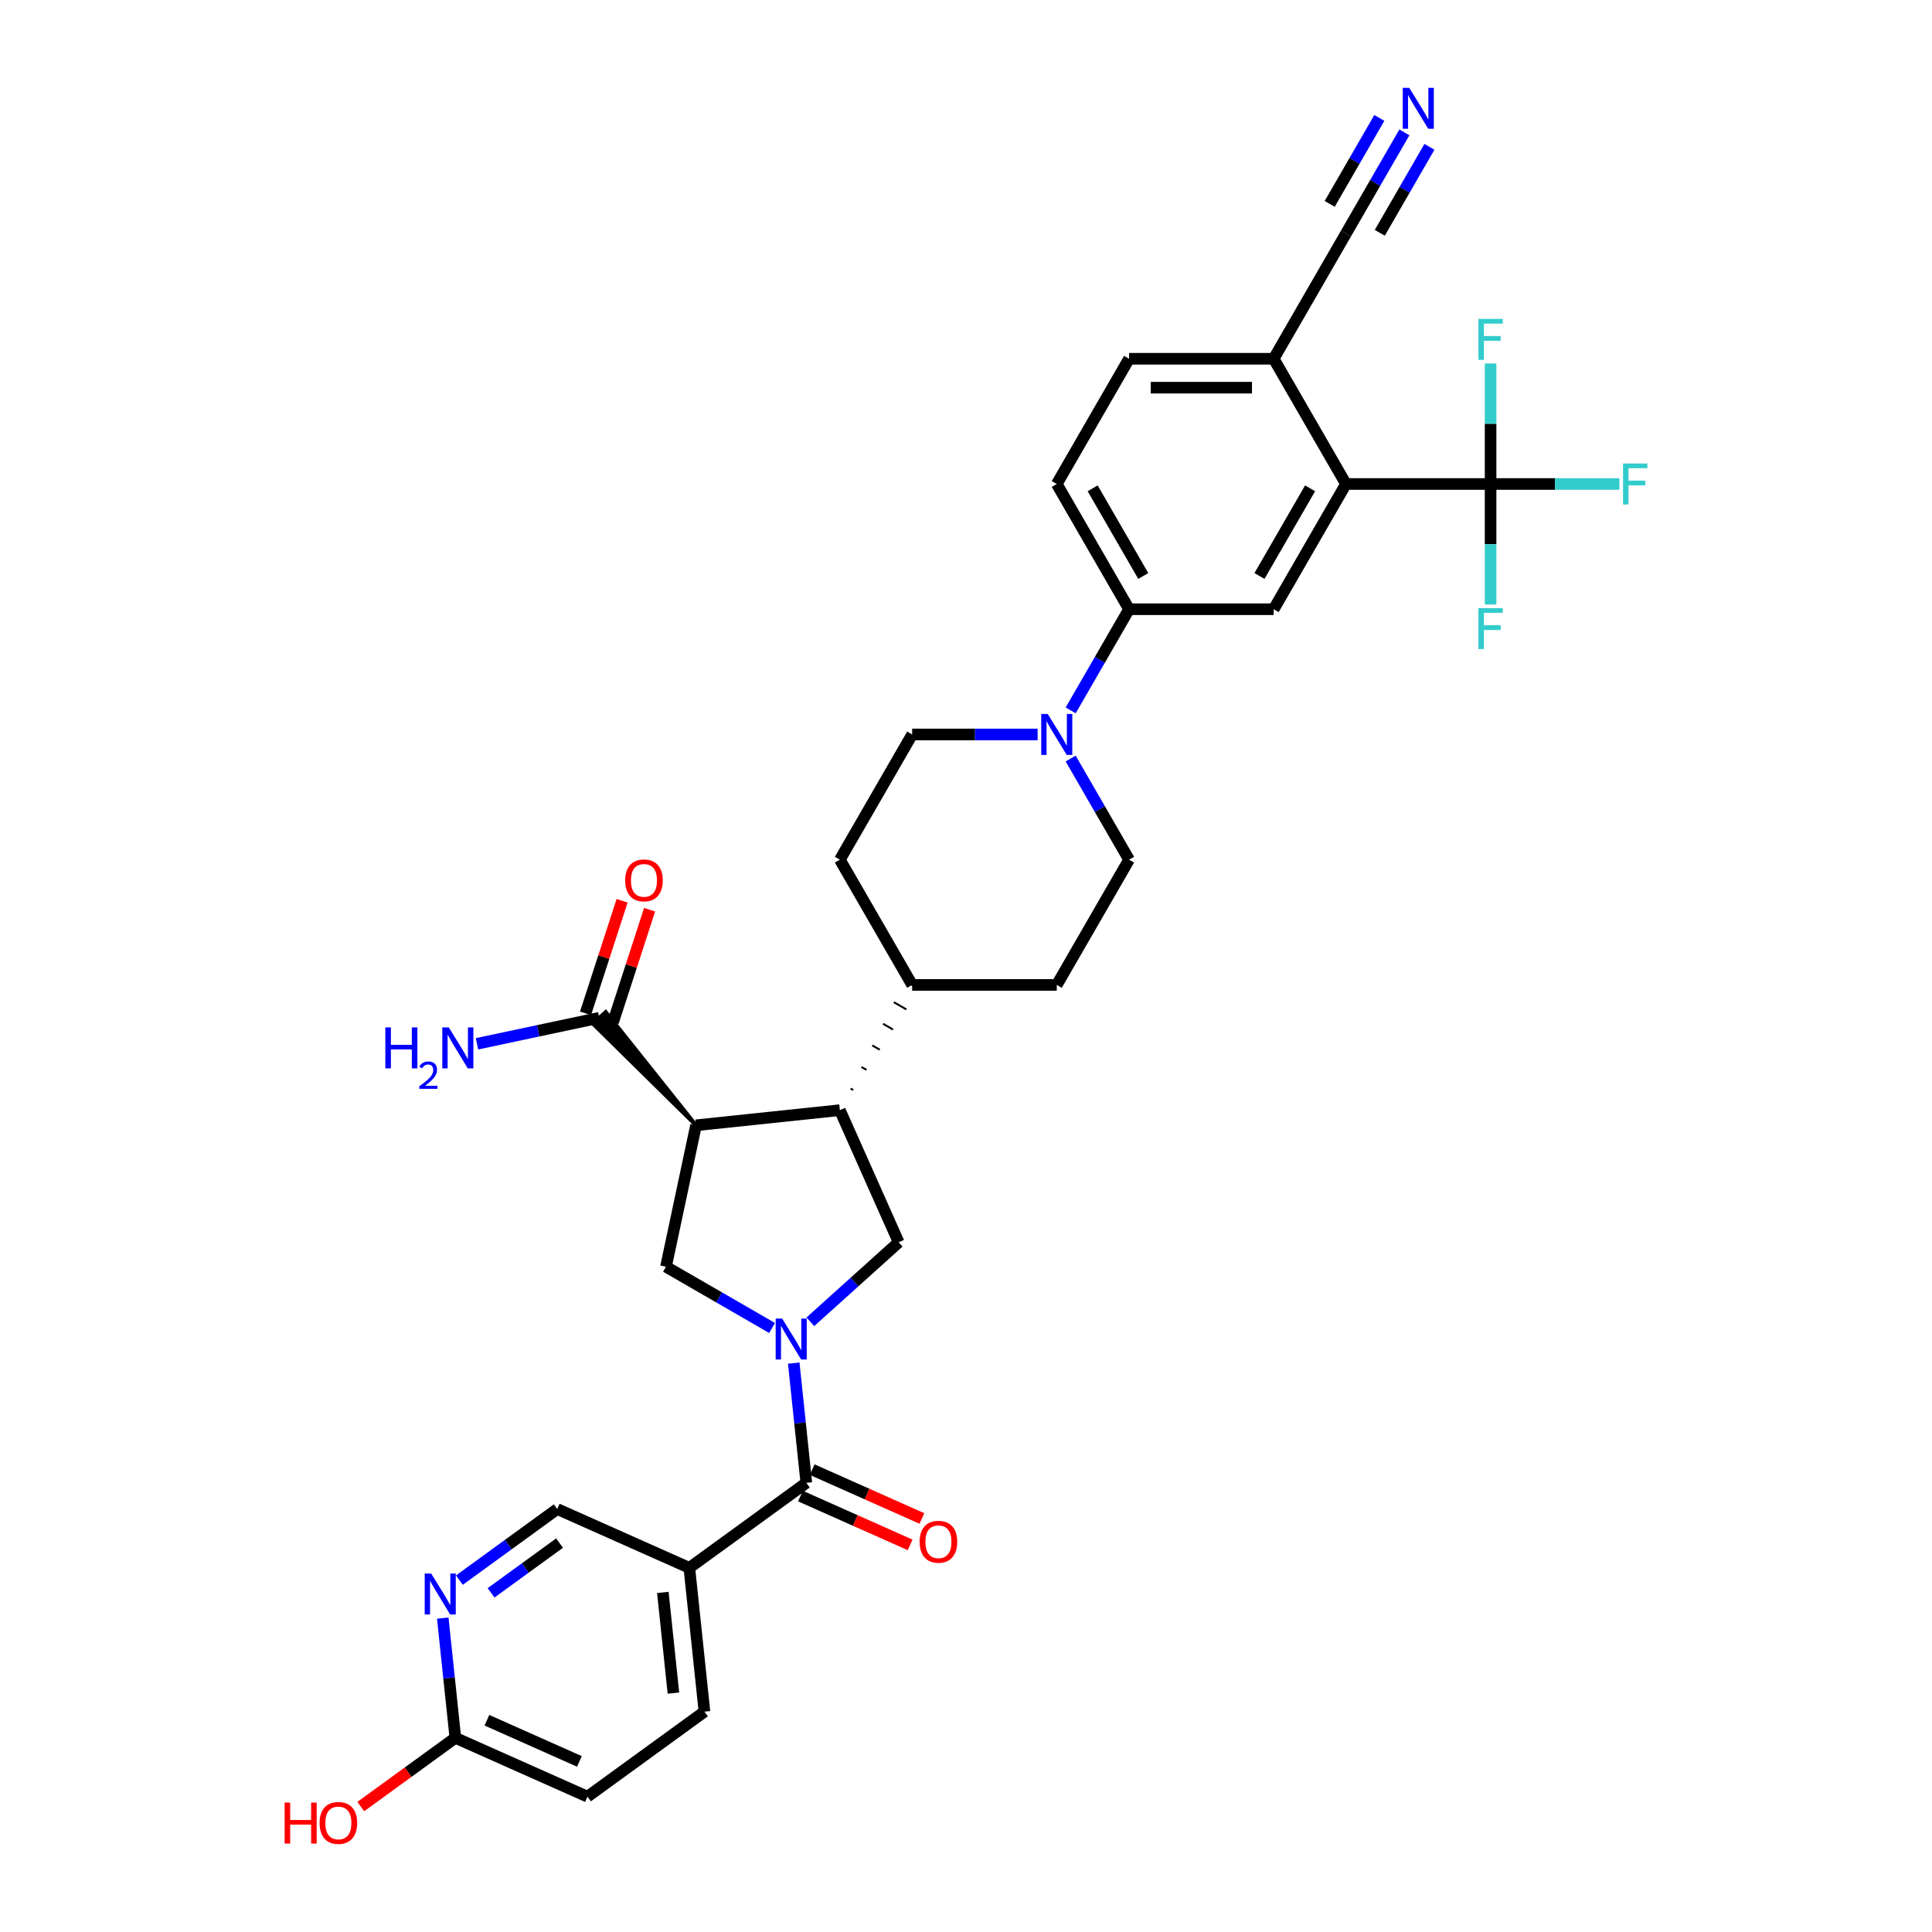 <?xml version='1.0' encoding='iso-8859-1'?>
<svg version='1.1' baseProfile='full'
              xmlns='http://www.w3.org/2000/svg'
                      xmlns:rdkit='http://www.rdkit.org/xml'
                      xmlns:xlink='http://www.w3.org/1999/xlink'
                  xml:space='preserve'
width='1000px' height='1000px' viewBox='0 0 1000 1000'>
<!-- END OF HEADER -->
<rect style='opacity:1.0;fill:#FFFFFF;stroke:none' width='1000' height='1000' x='0' y='0'> </rect>
<path class='bond-1' d='M 410.839,705.55 L 414.095,736.534' style='fill:none;fill-rule:evenodd;stroke:#0000FF;stroke-width:6px;stroke-linecap:butt;stroke-linejoin:miter;stroke-opacity:1' />
<path class='bond-1' d='M 414.095,736.534 L 417.352,767.518' style='fill:none;fill-rule:evenodd;stroke:#000000;stroke-width:6px;stroke-linecap:butt;stroke-linejoin:miter;stroke-opacity:1' />
<path class='bond-2' d='M 399.618,687.358 L 372.163,671.507' style='fill:none;fill-rule:evenodd;stroke:#0000FF;stroke-width:6px;stroke-linecap:butt;stroke-linejoin:miter;stroke-opacity:1' />
<path class='bond-2' d='M 372.163,671.507 L 344.707,655.656' style='fill:none;fill-rule:evenodd;stroke:#000000;stroke-width:6px;stroke-linecap:butt;stroke-linejoin:miter;stroke-opacity:1' />
<path class='bond-5' d='M 419.438,684.157 L 442.295,663.577' style='fill:none;fill-rule:evenodd;stroke:#0000FF;stroke-width:6px;stroke-linecap:butt;stroke-linejoin:miter;stroke-opacity:1' />
<path class='bond-5' d='M 442.295,663.577 L 465.151,642.996' style='fill:none;fill-rule:evenodd;stroke:#000000;stroke-width:6px;stroke-linecap:butt;stroke-linejoin:miter;stroke-opacity:1' />
<path class='bond-0' d='M 360.269,582.443 L 344.707,655.656' style='fill:none;fill-rule:evenodd;stroke:#000000;stroke-width:6px;stroke-linecap:butt;stroke-linejoin:miter;stroke-opacity:1' />
<path class='bond-9' d='M 360.269,582.443 L 313.523,523.814 L 306.848,529.824 Z' style='fill:#000000;fill-rule:evenodd;fill-opacity:1;stroke:#000000;stroke-width:2px;stroke-linecap:butt;stroke-linejoin:miter;stroke-opacity:1;' />
<path class='bond-34' d='M 360.269,582.443 L 434.708,574.619' style='fill:none;fill-rule:evenodd;stroke:#000000;stroke-width:6px;stroke-linecap:butt;stroke-linejoin:miter;stroke-opacity:1' />
<path class='bond-8' d='M 417.352,767.518 L 356.798,811.513' style='fill:none;fill-rule:evenodd;stroke:#000000;stroke-width:6px;stroke-linecap:butt;stroke-linejoin:miter;stroke-opacity:1' />
<path class='bond-19' d='M 414.307,774.356 L 442.695,786.995' style='fill:none;fill-rule:evenodd;stroke:#000000;stroke-width:6px;stroke-linecap:butt;stroke-linejoin:miter;stroke-opacity:1' />
<path class='bond-19' d='M 442.695,786.995 L 471.083,799.634' style='fill:none;fill-rule:evenodd;stroke:#FF0000;stroke-width:6px;stroke-linecap:butt;stroke-linejoin:miter;stroke-opacity:1' />
<path class='bond-19' d='M 420.396,760.681 L 448.784,773.32' style='fill:none;fill-rule:evenodd;stroke:#000000;stroke-width:6px;stroke-linecap:butt;stroke-linejoin:miter;stroke-opacity:1' />
<path class='bond-19' d='M 448.784,773.32 L 477.172,785.959' style='fill:none;fill-rule:evenodd;stroke:#FF0000;stroke-width:6px;stroke-linecap:butt;stroke-linejoin:miter;stroke-opacity:1' />
<path class='bond-3' d='M 434.708,574.619 L 465.151,642.996' style='fill:none;fill-rule:evenodd;stroke:#000000;stroke-width:6px;stroke-linecap:butt;stroke-linejoin:miter;stroke-opacity:1' />
<path class='bond-18' d='M 441.593,564.19 L 440.297,563.441' style='fill:none;fill-rule:evenodd;stroke:#000000;stroke-width:1.0px;stroke-linecap:butt;stroke-linejoin:miter;stroke-opacity:1' />
<path class='bond-18' d='M 448.479,553.76 L 445.886,552.264' style='fill:none;fill-rule:evenodd;stroke:#000000;stroke-width:1.0px;stroke-linecap:butt;stroke-linejoin:miter;stroke-opacity:1' />
<path class='bond-18' d='M 455.364,543.331 L 451.475,541.086' style='fill:none;fill-rule:evenodd;stroke:#000000;stroke-width:1.0px;stroke-linecap:butt;stroke-linejoin:miter;stroke-opacity:1' />
<path class='bond-18' d='M 462.25,532.902 L 457.064,529.908' style='fill:none;fill-rule:evenodd;stroke:#000000;stroke-width:1.0px;stroke-linecap:butt;stroke-linejoin:miter;stroke-opacity:1' />
<path class='bond-18' d='M 469.136,522.473 L 462.654,518.73' style='fill:none;fill-rule:evenodd;stroke:#000000;stroke-width:1.0px;stroke-linecap:butt;stroke-linejoin:miter;stroke-opacity:1' />
<path class='bond-18' d='M 476.021,512.044 L 468.243,507.553' style='fill:none;fill-rule:evenodd;stroke:#000000;stroke-width:1.0px;stroke-linecap:butt;stroke-linejoin:miter;stroke-opacity:1' />
<path class='bond-4' d='M 771.526,250.515 L 696.678,250.515' style='fill:none;fill-rule:evenodd;stroke:#000000;stroke-width:6px;stroke-linecap:butt;stroke-linejoin:miter;stroke-opacity:1' />
<path class='bond-26' d='M 771.526,250.515 L 804.864,250.515' style='fill:none;fill-rule:evenodd;stroke:#000000;stroke-width:6px;stroke-linecap:butt;stroke-linejoin:miter;stroke-opacity:1' />
<path class='bond-26' d='M 804.864,250.515 L 838.201,250.515' style='fill:none;fill-rule:evenodd;stroke:#33CCCC;stroke-width:6px;stroke-linecap:butt;stroke-linejoin:miter;stroke-opacity:1' />
<path class='bond-27' d='M 771.526,250.515 L 771.526,281.705' style='fill:none;fill-rule:evenodd;stroke:#000000;stroke-width:6px;stroke-linecap:butt;stroke-linejoin:miter;stroke-opacity:1' />
<path class='bond-27' d='M 771.526,281.705 L 771.526,312.894' style='fill:none;fill-rule:evenodd;stroke:#33CCCC;stroke-width:6px;stroke-linecap:butt;stroke-linejoin:miter;stroke-opacity:1' />
<path class='bond-28' d='M 771.526,250.515 L 771.526,219.326' style='fill:none;fill-rule:evenodd;stroke:#000000;stroke-width:6px;stroke-linecap:butt;stroke-linejoin:miter;stroke-opacity:1' />
<path class='bond-28' d='M 771.526,219.326 L 771.526,188.137' style='fill:none;fill-rule:evenodd;stroke:#33CCCC;stroke-width:6px;stroke-linecap:butt;stroke-linejoin:miter;stroke-opacity:1' />
<path class='bond-6' d='M 696.678,250.515 L 659.253,315.336' style='fill:none;fill-rule:evenodd;stroke:#000000;stroke-width:6px;stroke-linecap:butt;stroke-linejoin:miter;stroke-opacity:1' />
<path class='bond-6' d='M 678.1,252.754 L 651.903,298.128' style='fill:none;fill-rule:evenodd;stroke:#000000;stroke-width:6px;stroke-linecap:butt;stroke-linejoin:miter;stroke-opacity:1' />
<path class='bond-37' d='M 696.678,250.515 L 659.253,185.695' style='fill:none;fill-rule:evenodd;stroke:#000000;stroke-width:6px;stroke-linecap:butt;stroke-linejoin:miter;stroke-opacity:1' />
<path class='bond-7' d='M 537.071,380.157 L 504.601,380.157' style='fill:none;fill-rule:evenodd;stroke:#0000FF;stroke-width:6px;stroke-linecap:butt;stroke-linejoin:miter;stroke-opacity:1' />
<path class='bond-7' d='M 504.601,380.157 L 472.132,380.157' style='fill:none;fill-rule:evenodd;stroke:#000000;stroke-width:6px;stroke-linecap:butt;stroke-linejoin:miter;stroke-opacity:1' />
<path class='bond-11' d='M 554.18,367.687 L 569.292,341.511' style='fill:none;fill-rule:evenodd;stroke:#0000FF;stroke-width:6px;stroke-linecap:butt;stroke-linejoin:miter;stroke-opacity:1' />
<path class='bond-11' d='M 569.292,341.511 L 584.405,315.336' style='fill:none;fill-rule:evenodd;stroke:#000000;stroke-width:6px;stroke-linecap:butt;stroke-linejoin:miter;stroke-opacity:1' />
<path class='bond-35' d='M 554.18,392.626 L 569.292,418.802' style='fill:none;fill-rule:evenodd;stroke:#0000FF;stroke-width:6px;stroke-linecap:butt;stroke-linejoin:miter;stroke-opacity:1' />
<path class='bond-35' d='M 569.292,418.802 L 584.405,444.977' style='fill:none;fill-rule:evenodd;stroke:#000000;stroke-width:6px;stroke-linecap:butt;stroke-linejoin:miter;stroke-opacity:1' />
<path class='bond-16' d='M 356.798,811.513 L 288.421,781.07' style='fill:none;fill-rule:evenodd;stroke:#000000;stroke-width:6px;stroke-linecap:butt;stroke-linejoin:miter;stroke-opacity:1' />
<path class='bond-23' d='M 356.798,811.513 L 364.622,885.952' style='fill:none;fill-rule:evenodd;stroke:#000000;stroke-width:6px;stroke-linecap:butt;stroke-linejoin:miter;stroke-opacity:1' />
<path class='bond-23' d='M 343.084,824.244 L 348.561,876.351' style='fill:none;fill-rule:evenodd;stroke:#000000;stroke-width:6px;stroke-linecap:butt;stroke-linejoin:miter;stroke-opacity:1' />
<path class='bond-22' d='M 317.304,529.132 L 326.77,499.999' style='fill:none;fill-rule:evenodd;stroke:#000000;stroke-width:6px;stroke-linecap:butt;stroke-linejoin:miter;stroke-opacity:1' />
<path class='bond-22' d='M 326.77,499.999 L 336.236,470.866' style='fill:none;fill-rule:evenodd;stroke:#FF0000;stroke-width:6px;stroke-linecap:butt;stroke-linejoin:miter;stroke-opacity:1' />
<path class='bond-22' d='M 303.067,524.506 L 312.533,495.373' style='fill:none;fill-rule:evenodd;stroke:#000000;stroke-width:6px;stroke-linecap:butt;stroke-linejoin:miter;stroke-opacity:1' />
<path class='bond-22' d='M 312.533,495.373 L 321.999,466.24' style='fill:none;fill-rule:evenodd;stroke:#FF0000;stroke-width:6px;stroke-linecap:butt;stroke-linejoin:miter;stroke-opacity:1' />
<path class='bond-31' d='M 310.186,526.819 L 278.534,533.547' style='fill:none;fill-rule:evenodd;stroke:#000000;stroke-width:6px;stroke-linecap:butt;stroke-linejoin:miter;stroke-opacity:1' />
<path class='bond-31' d='M 278.534,533.547 L 246.883,540.275' style='fill:none;fill-rule:evenodd;stroke:#0000FF;stroke-width:6px;stroke-linecap:butt;stroke-linejoin:miter;stroke-opacity:1' />
<path class='bond-10' d='M 659.253,315.336 L 584.405,315.336' style='fill:none;fill-rule:evenodd;stroke:#000000;stroke-width:6px;stroke-linecap:butt;stroke-linejoin:miter;stroke-opacity:1' />
<path class='bond-24' d='M 584.405,315.336 L 546.98,250.515' style='fill:none;fill-rule:evenodd;stroke:#000000;stroke-width:6px;stroke-linecap:butt;stroke-linejoin:miter;stroke-opacity:1' />
<path class='bond-24' d='M 591.755,298.128 L 565.558,252.754' style='fill:none;fill-rule:evenodd;stroke:#000000;stroke-width:6px;stroke-linecap:butt;stroke-linejoin:miter;stroke-opacity:1' />
<path class='bond-12' d='M 726.902,68.523 L 711.79,94.698' style='fill:none;fill-rule:evenodd;stroke:#0000FF;stroke-width:6px;stroke-linecap:butt;stroke-linejoin:miter;stroke-opacity:1' />
<path class='bond-12' d='M 711.79,94.698 L 696.678,120.874' style='fill:none;fill-rule:evenodd;stroke:#000000;stroke-width:6px;stroke-linecap:butt;stroke-linejoin:miter;stroke-opacity:1' />
<path class='bond-12' d='M 713.938,61.038 L 701.093,83.287' style='fill:none;fill-rule:evenodd;stroke:#0000FF;stroke-width:6px;stroke-linecap:butt;stroke-linejoin:miter;stroke-opacity:1' />
<path class='bond-12' d='M 701.093,83.287 L 688.247,105.536' style='fill:none;fill-rule:evenodd;stroke:#000000;stroke-width:6px;stroke-linecap:butt;stroke-linejoin:miter;stroke-opacity:1' />
<path class='bond-12' d='M 739.867,76.008 L 727.021,98.257' style='fill:none;fill-rule:evenodd;stroke:#0000FF;stroke-width:6px;stroke-linecap:butt;stroke-linejoin:miter;stroke-opacity:1' />
<path class='bond-12' d='M 727.021,98.257 L 714.175,120.506' style='fill:none;fill-rule:evenodd;stroke:#000000;stroke-width:6px;stroke-linecap:butt;stroke-linejoin:miter;stroke-opacity:1' />
<path class='bond-13' d='M 237.777,817.864 L 263.099,799.467' style='fill:none;fill-rule:evenodd;stroke:#0000FF;stroke-width:6px;stroke-linecap:butt;stroke-linejoin:miter;stroke-opacity:1' />
<path class='bond-13' d='M 263.099,799.467 L 288.421,781.07' style='fill:none;fill-rule:evenodd;stroke:#000000;stroke-width:6px;stroke-linecap:butt;stroke-linejoin:miter;stroke-opacity:1' />
<path class='bond-13' d='M 254.172,824.456 L 271.898,811.578' style='fill:none;fill-rule:evenodd;stroke:#0000FF;stroke-width:6px;stroke-linecap:butt;stroke-linejoin:miter;stroke-opacity:1' />
<path class='bond-13' d='M 271.898,811.578 L 289.623,798.7' style='fill:none;fill-rule:evenodd;stroke:#000000;stroke-width:6px;stroke-linecap:butt;stroke-linejoin:miter;stroke-opacity:1' />
<path class='bond-36' d='M 229.177,837.534 L 232.434,868.519' style='fill:none;fill-rule:evenodd;stroke:#0000FF;stroke-width:6px;stroke-linecap:butt;stroke-linejoin:miter;stroke-opacity:1' />
<path class='bond-36' d='M 232.434,868.519 L 235.691,899.503' style='fill:none;fill-rule:evenodd;stroke:#000000;stroke-width:6px;stroke-linecap:butt;stroke-linejoin:miter;stroke-opacity:1' />
<path class='bond-14' d='M 696.678,120.874 L 659.253,185.695' style='fill:none;fill-rule:evenodd;stroke:#000000;stroke-width:6px;stroke-linecap:butt;stroke-linejoin:miter;stroke-opacity:1' />
<path class='bond-15' d='M 659.253,185.695 L 584.405,185.695' style='fill:none;fill-rule:evenodd;stroke:#000000;stroke-width:6px;stroke-linecap:butt;stroke-linejoin:miter;stroke-opacity:1' />
<path class='bond-15' d='M 648.026,200.664 L 595.632,200.664' style='fill:none;fill-rule:evenodd;stroke:#000000;stroke-width:6px;stroke-linecap:butt;stroke-linejoin:miter;stroke-opacity:1' />
<path class='bond-17' d='M 235.691,899.503 L 304.068,929.947' style='fill:none;fill-rule:evenodd;stroke:#000000;stroke-width:6px;stroke-linecap:butt;stroke-linejoin:miter;stroke-opacity:1' />
<path class='bond-17' d='M 252.036,890.394 L 299.9,911.705' style='fill:none;fill-rule:evenodd;stroke:#000000;stroke-width:6px;stroke-linecap:butt;stroke-linejoin:miter;stroke-opacity:1' />
<path class='bond-33' d='M 235.691,899.503 L 211.215,917.286' style='fill:none;fill-rule:evenodd;stroke:#000000;stroke-width:6px;stroke-linecap:butt;stroke-linejoin:miter;stroke-opacity:1' />
<path class='bond-33' d='M 211.215,917.286 L 186.738,935.069' style='fill:none;fill-rule:evenodd;stroke:#FF0000;stroke-width:6px;stroke-linecap:butt;stroke-linejoin:miter;stroke-opacity:1' />
<path class='bond-29' d='M 472.132,509.798 L 546.98,509.798' style='fill:none;fill-rule:evenodd;stroke:#000000;stroke-width:6px;stroke-linecap:butt;stroke-linejoin:miter;stroke-opacity:1' />
<path class='bond-30' d='M 472.132,509.798 L 434.708,444.977' style='fill:none;fill-rule:evenodd;stroke:#000000;stroke-width:6px;stroke-linecap:butt;stroke-linejoin:miter;stroke-opacity:1' />
<path class='bond-20' d='M 584.405,444.977 L 546.98,509.798' style='fill:none;fill-rule:evenodd;stroke:#000000;stroke-width:6px;stroke-linecap:butt;stroke-linejoin:miter;stroke-opacity:1' />
<path class='bond-21' d='M 472.132,380.157 L 434.708,444.977' style='fill:none;fill-rule:evenodd;stroke:#000000;stroke-width:6px;stroke-linecap:butt;stroke-linejoin:miter;stroke-opacity:1' />
<path class='bond-32' d='M 364.622,885.952 L 304.068,929.947' style='fill:none;fill-rule:evenodd;stroke:#000000;stroke-width:6px;stroke-linecap:butt;stroke-linejoin:miter;stroke-opacity:1' />
<path class='bond-25' d='M 546.98,250.515 L 584.405,185.695' style='fill:none;fill-rule:evenodd;stroke:#000000;stroke-width:6px;stroke-linecap:butt;stroke-linejoin:miter;stroke-opacity:1' />
<path  class='atom-0' d='M 404.842 682.481
L 411.788 693.709
Q 412.477 694.816, 413.585 696.822
Q 414.693 698.828, 414.752 698.948
L 414.752 682.481
L 417.567 682.481
L 417.567 703.678
L 414.663 703.678
L 407.208 691.403
Q 406.339 689.966, 405.411 688.32
Q 404.513 686.673, 404.244 686.164
L 404.244 703.678
L 401.489 703.678
L 401.489 682.481
L 404.842 682.481
' fill='#0000FF'/>
<path  class='atom-8' d='M 542.295 369.558
L 549.241 380.785
Q 549.929 381.893, 551.037 383.899
Q 552.145 385.905, 552.205 386.025
L 552.205 369.558
L 555.019 369.558
L 555.019 390.755
L 552.115 390.755
L 544.66 378.48
Q 543.792 377.043, 542.864 375.396
Q 541.966 373.75, 541.696 373.241
L 541.696 390.755
L 538.942 390.755
L 538.942 369.558
L 542.295 369.558
' fill='#0000FF'/>
<path  class='atom-13' d='M 729.416 45.455
L 736.362 56.682
Q 737.051 57.79, 738.159 59.795
Q 739.266 61.801, 739.326 61.921
L 739.326 45.455
L 742.141 45.455
L 742.141 66.652
L 739.236 66.652
L 731.781 54.377
Q 730.913 52.939, 729.985 51.293
Q 729.087 49.646, 728.817 49.137
L 728.817 66.652
L 726.063 66.652
L 726.063 45.455
L 729.416 45.455
' fill='#0000FF'/>
<path  class='atom-14' d='M 223.181 814.466
L 230.127 825.693
Q 230.816 826.801, 231.924 828.807
Q 233.031 830.813, 233.091 830.933
L 233.091 814.466
L 235.906 814.466
L 235.906 835.663
L 233.001 835.663
L 225.547 823.388
Q 224.678 821.951, 223.75 820.304
Q 222.852 818.657, 222.583 818.148
L 222.583 835.663
L 219.828 835.663
L 219.828 814.466
L 223.181 814.466
' fill='#0000FF'/>
<path  class='atom-20' d='M 475.999 798.022
Q 475.999 792.932, 478.514 790.088
Q 481.029 787.244, 485.729 787.244
Q 490.43 787.244, 492.945 790.088
Q 495.46 792.932, 495.46 798.022
Q 495.46 803.171, 492.915 806.106
Q 490.37 809.01, 485.729 809.01
Q 481.059 809.01, 478.514 806.106
Q 475.999 803.201, 475.999 798.022
M 485.729 806.614
Q 488.963 806.614, 490.699 804.459
Q 492.466 802.273, 492.466 798.022
Q 492.466 793.86, 490.699 791.765
Q 488.963 789.639, 485.729 789.639
Q 482.496 789.639, 480.729 791.735
Q 478.993 793.83, 478.993 798.022
Q 478.993 802.303, 480.729 804.459
Q 482.496 806.614, 485.729 806.614
' fill='#FF0000'/>
<path  class='atom-23' d='M 323.585 455.694
Q 323.585 450.604, 326.1 447.76
Q 328.615 444.916, 333.315 444.916
Q 338.016 444.916, 340.531 447.76
Q 343.046 450.604, 343.046 455.694
Q 343.046 460.844, 340.501 463.778
Q 337.956 466.682, 333.315 466.682
Q 328.645 466.682, 326.1 463.778
Q 323.585 460.874, 323.585 455.694
M 333.315 464.287
Q 336.549 464.287, 338.285 462.131
Q 340.052 459.946, 340.052 455.694
Q 340.052 451.533, 338.285 449.437
Q 336.549 447.311, 333.315 447.311
Q 330.082 447.311, 328.315 449.407
Q 326.579 451.503, 326.579 455.694
Q 326.579 459.975, 328.315 462.131
Q 330.082 464.287, 333.315 464.287
' fill='#FF0000'/>
<path  class='atom-27' d='M 840.072 239.917
L 852.677 239.917
L 852.677 242.342
L 842.917 242.342
L 842.917 248.779
L 851.599 248.779
L 851.599 251.234
L 842.917 251.234
L 842.917 261.114
L 840.072 261.114
L 840.072 239.917
' fill='#33CCCC'/>
<path  class='atom-28' d='M 765.224 314.765
L 777.828 314.765
L 777.828 317.19
L 768.068 317.19
L 768.068 323.627
L 776.75 323.627
L 776.75 326.082
L 768.068 326.082
L 768.068 335.962
L 765.224 335.962
L 765.224 314.765
' fill='#33CCCC'/>
<path  class='atom-29' d='M 765.224 165.068
L 777.828 165.068
L 777.828 167.493
L 768.068 167.493
L 768.068 173.93
L 776.75 173.93
L 776.75 176.385
L 768.068 176.385
L 768.068 186.265
L 765.224 186.265
L 765.224 165.068
' fill='#33CCCC'/>
<path  class='atom-32' d='M 199.449 531.783
L 202.323 531.783
L 202.323 540.795
L 213.161 540.795
L 213.161 531.783
L 216.036 531.783
L 216.036 552.98
L 213.161 552.98
L 213.161 543.19
L 202.323 543.19
L 202.323 552.98
L 199.449 552.98
L 199.449 531.783
' fill='#0000FF'/>
<path  class='atom-32' d='M 217.063 552.236
Q 217.577 550.912, 218.802 550.181
Q 220.027 549.43, 221.726 549.43
Q 223.841 549.43, 225.026 550.576
Q 226.212 551.722, 226.212 553.758
Q 226.212 555.832, 224.671 557.769
Q 223.149 559.705, 219.988 561.998
L 226.449 561.998
L 226.449 563.578
L 217.024 563.578
L 217.024 562.254
Q 219.632 560.397, 221.173 559.014
Q 222.734 557.631, 223.485 556.386
Q 224.236 555.141, 224.236 553.856
Q 224.236 552.513, 223.564 551.762
Q 222.892 551.011, 221.726 551.011
Q 220.6 551.011, 219.849 551.466
Q 219.098 551.92, 218.565 552.928
L 217.063 552.236
' fill='#0000FF'/>
<path  class='atom-32' d='M 232.287 531.783
L 239.233 543.01
Q 239.922 544.118, 241.03 546.124
Q 242.137 548.13, 242.197 548.249
L 242.197 531.783
L 245.012 531.783
L 245.012 552.98
L 242.107 552.98
L 234.653 540.705
Q 233.784 539.268, 232.856 537.621
Q 231.958 535.974, 231.689 535.465
L 231.689 552.98
L 228.934 552.98
L 228.934 531.783
L 232.287 531.783
' fill='#0000FF'/>
<path  class='atom-34' d='M 147.323 933.019
L 150.197 933.019
L 150.197 942.031
L 161.035 942.031
L 161.035 933.019
L 163.91 933.019
L 163.91 954.216
L 161.035 954.216
L 161.035 944.426
L 150.197 944.426
L 150.197 954.216
L 147.323 954.216
L 147.323 933.019
' fill='#FF0000'/>
<path  class='atom-34' d='M 165.407 943.558
Q 165.407 938.468, 167.921 935.624
Q 170.436 932.78, 175.137 932.78
Q 179.837 932.78, 182.352 935.624
Q 184.867 938.468, 184.867 943.558
Q 184.867 948.707, 182.322 951.641
Q 179.778 954.545, 175.137 954.545
Q 170.466 954.545, 167.921 951.641
Q 165.407 948.737, 165.407 943.558
M 175.137 952.15
Q 178.37 952.15, 180.107 949.995
Q 181.873 947.809, 181.873 943.558
Q 181.873 939.396, 180.107 937.3
Q 178.37 935.175, 175.137 935.175
Q 171.903 935.175, 170.137 937.27
Q 168.401 939.366, 168.401 943.558
Q 168.401 947.839, 170.137 949.995
Q 171.903 952.15, 175.137 952.15
' fill='#FF0000'/>
</svg>
